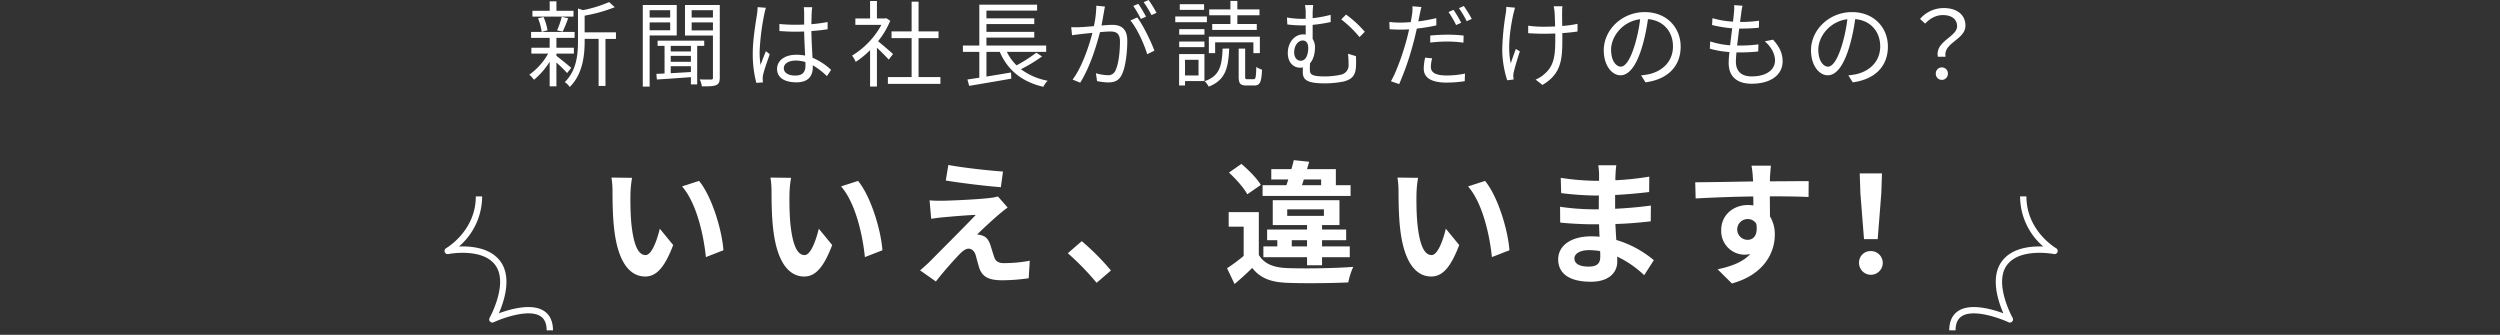 <svg height="150" viewBox="0 0 1120 150" width="1120" xmlns="http://www.w3.org/2000/svg"><rect x="0" y="0" width="1120" height="150" fill="#333333" stroke="none"/><path d="m0 0h1120v150h-1120z" fill="none"/><path d="m931.756 1172.92a1.415 1.415 0 0 1 -1.607.89c-.151-.03-15.487-3-21.2 5.18-5.731 8.21 2.616 23.25 2.7 23.4a1.417 1.417 0 0 1 -1.835 1.98c-4.035-1.89-15.655-6.05-20.881-2.74-1.89 1.19-2.819 3.27-2.839 6.37l-2.835-.02c.027-4.08 1.427-7.03 4.161-8.75 5.479-3.46 14.964-.76 20.088 1.13-2.359-5.38-5.835-15.9-.885-23 4.445-6.36 13.121-7.16 18.762-6.92a29.683 29.683 0 0 1 -10.385-22.44h2.835c0 15.47 13.161 23.11 13.3 23.19a1.416 1.416 0 0 1 .621 1.73zm-50.147-87.51h-3.445c-1.3-6.97 8.613-8.86 8.613-13.65 0-2.9-2.1-5-6.386-5-2.857 0-5.5 1.26-7.941 3.82l-2.269-2.1a13.937 13.937 0 0 1 10.63-4.87c5.924 0 9.706 3.03 9.706 7.86 0 6.34-10.042 7.64-8.908 13.94zm-41.586 11.47-1.974-3.11a32.587 32.587 0 0 0 3.613-.55c5.378-1.22 10.671-5.21 10.671-12.47 0-6.34-4.075-11.59-11.217-12.18a82.547 82.547 0 0 1 -2.521 12.09c-2.563 8.66-5.882 13.07-9.79 13.07-3.739 0-7.478-4.29-7.478-11.22 0-9.11 8.108-17.09 18.36-17.09 9.832 0 16.091 6.93 16.091 15.45-0 8.82-5.797 14.7-15.755 16.01zm-15.423-14.66c0 5.29 2.437 7.64 4.327 7.64 1.975 0 4.2-2.81 6.345-9.91a68.8 68.8 0 0 0 2.352-11.34c-8.063 1.01-13.024 7.9-13.024 13.61zm-21.714 65.73c0 3.06.06 6.36.06 8.99a15.269 15.269 0 0 1 2.16 8.22c0 7.8-4.56 17.76-19.2 21.84l-6.42-6.36c6.06-1.26 11.34-3.24 14.641-6.84a12.829 12.829 0 0 1 -2.7.3 10.587 10.587 0 0 1 -10.322-11.04c0-6.78 5.461-11.21 12-11.21a15.571 15.571 0 0 1 2.4.18c0-1.32 0-2.7-.06-4.02-9.061.12-18.422.48-25.8.9l-.18-7.26c6.84 0 17.762-.24 25.923-.36-.06-.78-.06-1.38-.12-1.86a43.539 43.539 0 0 0 -.6-5.22h8.7c-.12.96-.36 4.2-.42 5.16 0 .48 0 1.14-.06 1.86 6.06 0 14.282-.12 17.4-.06l-.059 7.08c-3.598-.18-9.178-.3-17.339-.3zm-6.061 12.29a4.424 4.424 0 0 0 -3.9-2.1 4.65 4.65 0 0 0 0 9.3c2.524 0 4.744-1.92 3.904-7.2zm-2.091-62.73c-5.714 0-10.293-2.48-10.293-9.37 0-1.18.126-2.86.336-4.83a41.3 41.3 0 0 1 -8.777-1.51l.169-3.24a37.706 37.706 0 0 0 8.948 1.73c.252-2.48.588-5.13.924-7.61a56.812 56.812 0 0 1 -9.032-1.47l.168-3.06a41.666 41.666 0 0 0 9.2 1.55c.21-1.68.378-3.19.462-4.41a14.333 14.333 0 0 0 .043-2.98l3.781.25a23.776 23.776 0 0 0 -.546 2.94c-.126 1.09-.336 2.56-.588 4.33a56.373 56.373 0 0 0 8.529-.55l-.084 3.15c-2.689.25-5.126.38-8.53.38h-.294c-.294 2.48-.63 5.12-.924 7.6h.8a61.817 61.817 0 0 0 8.74-.54l-.084 3.19a77.171 77.171 0 0 1 -8.236.42h-1.512c-.168 1.68-.252 3.15-.252 4.16 0 4.07 2.269 6.59 7.058 6.59 6.387 0 10.462-2.81 10.462-7.14 0-2.81-1.512-5.96-4.579-8.57l3.7-.75c2.9 3.19 4.286 6.09 4.286 9.7-.009 6.26-5.551 10.04-13.871 10.04zm-47.552-.63-1.974-3.11a32.587 32.587 0 0 0 3.613-.55c5.378-1.22 10.672-5.21 10.672-12.47 0-6.34-4.076-11.59-11.218-12.18a82.547 82.547 0 0 1 -2.521 12.09c-2.562 8.66-5.881 13.07-9.789 13.07-3.739 0-7.479-4.29-7.479-11.22 0-9.11 8.109-17.09 18.36-17.09 9.832 0 16.092 6.93 16.092 15.45.004 8.82-5.794 14.7-15.752 16.01zm-15.418-14.66c0 5.29 2.436 7.64 4.327 7.64 1.975 0 4.2-2.81 6.344-9.91a68.8 68.8 0 0 0 2.352-11.34c-8.062 1.01-13.019 7.9-13.019 13.61zm-5.751 51.81h8.1a40.523 40.523 0 0 0 -.36 4.26c-.06.6-.06 1.5-.06 2.46a125.782 125.782 0 0 0 15.182-1.62l-.061 6.9c-3.96.48-9.42 1.02-15.241 1.32v6.18c6.06-.3 11.162-.78 16.022-1.44l-.06 7.07c-5.4.6-10.081 1.02-15.842 1.2.12 2.28.24 4.74.42 7.14a46.986 46.986 0 0 1 16.8 9.06l-4.321 6.72a45.963 45.963 0 0 0 -12.121-8.34c.06.84.06 1.56.06 2.22 0 5.1-3.9 9.06-11.821 9.06-9.6 0-14.642-3.66-14.642-10.02 0-6.06 5.58-10.32 14.821-10.32 1.261 0 2.521.06 3.722.18-.121-1.86-.181-3.78-.241-5.58h-3.12c-3.48 0-10.321-.3-14.282-.78l-.061-7.07a106.088 106.088 0 0 0 14.463 1.14h2.88c0-1.98 0-4.14.06-6.18h-2.21a137.983 137.983 0 0 1 -14.7-1.08l-.18-6.84a112.031 112.031 0 0 0 14.822 1.32h2.34v-2.82a24.12 24.12 0 0 0 -.365-4.14zm-4.081 38.03c-4.26 0-6.6 1.68-6.6 3.72 0 2.28 2.161 3.66 6.3 3.66 3.18 0 5.281-.9 5.281-4.38 0-.66 0-1.5-.06-2.58a33.336 33.336 0 0 0 -4.917-.42zm-12.009-95.76c0 9.66 0 16.5-8.906 21.75l-3.068-2.39a13.827 13.827 0 0 0 4.076-2.61c4.5-3.94 4.747-8.69 4.747-16.75v-1.31c-1.806.09-3.613.13-5.335.13-2.017 0-5-.13-6.807-.25v-3.36a47.738 47.738 0 0 0 6.765.46c1.722 0 3.529-.04 5.293-.13-.042-2.64-.167-5.46-.252-6.51-.084-.96-.253-1.84-.378-2.52h3.907a21.8 21.8 0 0 0 -.126 2.48c-.042.93 0 3.74.042 6.34a50.1 50.1 0 0 0 6.848-.96v3.44c-1.932.3-4.285.55-6.806.72zm-21.973 17.89c.042.42.084 1.01.126 1.43l-2.857.33a46.721 46.721 0 0 1 -2.219-13.31 113.444 113.444 0 0 1 1.6-16.76 17.37 17.37 0 0 0 .211-2.81l3.907.37c-.21.8-.5 1.94-.714 2.73-1.345 6.09-2.773 15.29-1.177 22.18.588-1.76 1.471-4.33 2.269-6.43l1.807 1.1c-1.009 2.94-2.269 7.22-2.731 9.28a6.346 6.346 0 0 0 -.218 1.89zm-9.587 80.99c-.96-9.66-4.14-24.23-10.681-31.67l7.62-2.46c5.7 6.9 10.262 21.89 10.922 31.07zm-14.763-111.53 2.185-.96a53.959 53.959 0 0 1 3.57 5.79l-2.269 1.01a44.817 44.817 0 0 0 -3.486-5.84zm-1.261 7.56a47.61 47.61 0 0 0 -3.4-5.83l2.227-.97a46.165 46.165 0 0 1 3.445 5.8zm3.277 7.9a53.826 53.826 0 0 0 -7.058-.5 67.712 67.712 0 0 0 -7.815.46v-3.15c2.227-.21 5-.38 7.689-.38a67.753 67.753 0 0 1 7.268.38zm-20.881-6.3c-.42 1.85-.84 3.78-1.345 5.63a126.749 126.749 0 0 1 -6.554 19.23l-3.7-1.26c2.521-4.32 5.5-12.85 7.058-18.77.378-1.39.757-2.98 1.093-4.49-1.387.08-2.689.12-3.866.12-1.848 0-3.36-.08-4.873-.17l-.126-3.27a38.341 38.341 0 0 0 5.041.29c1.387 0 2.9-.08 4.538-.21.294-1.47.5-2.81.63-3.65a16.543 16.543 0 0 0 .126-3.45l4.034.34c-.252.88-.589 2.48-.757 3.32-.168.92-.42 1.97-.63 3.11a71.108 71.108 0 0 0 8.067-1.47v3.27a81.7 81.7 0 0 1 -8.741 1.43zm-33.854-4.12 2.143-2.18a48.964 48.964 0 0 1 8.4 7.73l-2.353 2.39a50.286 50.286 0 0 0 -8.195-7.94zm3.025 15.38 3.571 1.09c.042 1.72.084 2.81 0 4.53-.168 3.95-1.638 5.8-5.462 6.81a42.939 42.939 0 0 1 -8.7.84c-8.444 0-9.663-1.98-9.663-5.13 0-.67 0-1.34.042-2.01a7.288 7.288 0 0 1 -1.344.12c-2.353 0-5.42-1.76-5.42-6.63 0-4.33 2.773-8.28 6.89-8.28a9.239 9.239 0 0 1 1.134.09v-4.16c-.546.04-1.05.04-1.554.04a57.221 57.221 0 0 1 -6.68-.42l-.168-3.11a43.324 43.324 0 0 0 6.638.59c.588 0 1.177 0 1.764-.04v-2.14a16.45 16.45 0 0 0 -.336-3.99h3.7a31.131 31.131 0 0 0 -.252 3.99v1.89a55.785 55.785 0 0 0 8.067-1.51v3.23a66.211 66.211 0 0 1 -8.067 1.26v6.34a6.557 6.557 0 0 1 1.05 3.74c0 2.35-.546 5.25-2.226 7.14-.042.88-.085 1.89-.085 2.65 0 2.31.631 3.23 6.723 3.23a33.822 33.822 0 0 0 7.143-.76 4.286 4.286 0 0 0 3.487-4.66 35.853 35.853 0 0 0 -.258-4.74zm-20.251-5.93c-2.1 0-3.865 2.23-3.865 5.38 0 2.35 1.386 3.7 2.9 3.7 2.52 0 3.4-3.03 3.4-5.84-.004-2.02-.97-3.24-2.44-3.24zm-14.119 57.63h9c.42-1.38.781-2.76 1.081-4.02l6.9.72c-.3 1.08-.66 2.16-.96 3.3h12.9v7.2h6.6v4.8h-39.426v-4.8h10.681c.3-.84.541-1.68.84-2.58h-7.621v-4.62zm22.323 7.2v-2.58h-7.741l-.84 2.58zm-29.918-44.67h-3.487c-2.857 0-3.53-.92-3.53-3.99v-12.55h2.9v12.55c0 1.05.126 1.18 1.008 1.18h2.768c.924 0 1.092-.67 1.218-5.5a8.815 8.815 0 0 0 2.563 1.22c-.21 5.62-.966 7.09-3.445 7.09zm-.42-19.32h-17.146v4.83h-2.816v-7.39h22.856v7.39h-2.9v-4.83zm-7.185-8.23h8.7v2.65h-19.964v-2.65h8.15v-3.9h-9.494v-2.65h9.494v-3.78h3.109v3.78h9.916v2.65h-9.916v3.9zm-27.813-3.36h14.159v2.56h-14.164v-2.56zm2.017-5.5h10.882v2.52h-10.887v-2.52zm-16.167-.92 2.227-.97a60.579 60.579 0 0 1 3.529 5.75l-2.269 1.01a47.027 47.027 0 0 0 -3.492-5.79zm-1.261 7.51a50.661 50.661 0 0 0 -3.4-5.83l2.269-.93a59.632 59.632 0 0 1 3.445 5.76zm6.051 14.24-3.236 1.56c-1.26-4.33-4.537-11.64-7.52-15.08l3.067-1.39c2.6 3.4 6.297 11.01 7.684 14.91zm-20.713 14.2a25.773 25.773 0 0 1 -4.958-.59l-.546-3.53a20.266 20.266 0 0 0 5.126.88 3.5 3.5 0 0 0 3.7-2.18c1.345-2.81 1.975-8.32 1.975-12.85 0-3.82-1.765-4.54-4.454-4.54-1.008 0-2.689.13-4.5.3-1.555 6-4.412 15.54-8.866 22.63l-3.4-1.38c4.286-5.71 7.437-15.29 8.865-20.92-2.227.21-4.243.42-5.336.55-.966.12-2.731.33-3.781.5l-.378-3.61c1.344.04 2.437.04 3.781 0 1.387-.04 3.824-.25 6.387-.46a46.947 46.947 0 0 0 1.092-9.16l3.865.38c-.168.8-.336 1.68-.462 2.52-.252 1.22-.63 3.7-1.092 5.96 1.975-.16 3.7-.29 4.706-.29 3.781 0 6.848 1.43 6.848 7.14 0 5-.714 11.68-2.437 15.16-1.35 2.82-3.451 3.49-6.14 3.49zm1.255 84.26-6.421 5.52a117.589 117.589 0 0 0 -12.9-13.26l6.241-5.4a108.064 108.064 0 0 1 13.075 13.14zm-30.279-82.29c-9.621-2.22-16.007-7.47-19.537-15.66h-5.966v11.08c3.487-.58 7.311-1.21 11.008-1.84l.126 2.77c-6.68 1.17-13.865 2.39-18.864 3.23l-.8-2.85c1.512-.21 3.36-.51 5.335-.8v-11.59h-7.352v-2.82h7.352v-18.31h25.881v2.65h-22.691v3.48h21.428v2.56h-21.428v3.49h21.428v2.56h-21.428v3.57h26.764v2.82h-17.605a21.279 21.279 0 0 0 4.328 6.04 63.41 63.41 0 0 0 8.865-5.67l2.563 1.68a68.793 68.793 0 0 1 -9.453 5.72 28.381 28.381 0 0 0 11.974 5.16 9.8 9.8 0 0 0 -1.933 2.73zm-19.05 44.98c-6.3-.48-17.523-1.8-24.664-3l1.14-6.96c6.721 1.26 18.242 2.52 24.484 2.94zm-1.321 4.14 4.381 4.98c-1.56 1.08-2.82 2.16-3.9 3.06-2.761 2.33-8.342 7.49-9.782 9.05a6.587 6.587 0 0 1 2.28.42c1.741.54 2.821 1.86 3.6 4.08.541 1.62 1.2 3.9 1.741 5.46.54 1.86 1.86 2.82 4.2 2.82a61.9 61.9 0 0 0 11.761-1.08l-.48 7.86a87.641 87.641 0 0 1 -11.762.9c-5.7 0-8.761-1.26-10.261-5.16-.6-1.8-1.32-4.62-1.74-6.12-.66-2.1-1.98-2.88-3.181-2.88-1.26 0-2.52.96-3.96 2.4-2.04 2.1-6.541 7.02-10.681 12.3l-7.081-4.98c1.08-.9 2.52-2.16 4.14-3.72 3.06-3.12 15.362-15.36 20.823-21.12-4.2.12-11.4.78-14.822 1.08-2.1.19-3.9.48-5.161.66l-.72-8.27a53.126 53.126 0 0 0 5.761.18c2.821 0 16.442-.6 21.422-1.26a19.224 19.224 0 0 0 3.417-.66zm-49.281-53.49h10.626v-17.43h-8.991v-3.02h8.991v-13.31h3.109v13.31h8.95v3.02h-8.95v17.43h9.79v3.07h-23.53v-3.07zm2.311-10.33-1.933 2.52c-1.092-1.22-3.4-3.57-5.293-5.33v17.39h-3.067v-16.3a39.882 39.882 0 0 1 -6.428 5.25 13.821 13.821 0 0 0 -1.639-2.81 36.434 36.434 0 0 0 13.151-13.78h-11.68v-2.86h6.6v-7.81h3.067v7.81h3.655l.546-.12 1.764 1.17a37.548 37.548 0 0 1 -5.461 9.16c1.966 1.55 5.663 4.79 6.713 5.71zm-4.759 87.93-7.861 3.06c-.96-9.66-4.141-24.23-10.681-31.67l7.62-2.46c5.696 6.9 10.257 21.89 10.917 31.07zm-35.045 11.76c-6.6 0-12.3-5.94-13.982-22.02-.6-5.51-.659-12.53-.659-16.19a36.37 36.37 0 0 0 -.481-6.12l9.242.12a48.423 48.423 0 0 0 -.721 7.32c-.059 3.9 0 8.4.361 12.71.84 8.64 2.64 14.58 6.421 14.58 2.82 0 5.22-7.02 6.36-11.82l6 7.32c-3.964 10.44-7.745 14.1-12.546 14.1zm12.042-92.59-1.849 2.81a34.457 34.457 0 0 0 -6.344-4.87v.88c0 3.45-1.6 6.77-7.269 6.77-5.629 0-8.738-2.23-8.738-6.01 0-3.53 3.151-6.34 8.655-6.34a18.7 18.7 0 0 1 3.906.38c-.126-3.24-.378-7.35-.42-10.8-1.344.04-2.688.09-4.032.09-2.395 0-4.58-.13-7.059-.3v-3.15c2.395.21 4.622.34 7.143.34 1.3 0 2.646-.04 3.948-.09v-5.2c0-.72-.084-1.85-.168-2.57h3.781q-.189 1.26-.252 2.52c-.042 1.14-.084 3.11-.126 5.09a70.946 70.946 0 0 0 7.269-.97v3.23c-2.311.38-4.748.63-7.269.8.042 4.24.336 8.44.5 11.97a27.888 27.888 0 0 1 8.319 5.42zm-11.513-3.49a14.3 14.3 0 0 0 -4.284-.67c-3.151 0-5.378 1.35-5.378 3.4 0 2.15 2.1 3.32 5.126 3.32 3.528 0 4.578-1.8 4.578-4.58-.005-.42-.005-.92-.047-1.47zm-19.116 7.65c0 .42.042 1.01.084 1.47l-2.941.21a50.7 50.7 0 0 1 -1.6-13.27c0-6.18 1.386-14.2 1.932-17.69a25.1 25.1 0 0 0 .252-2.98l3.7.3a22 22 0 0 0 -.715 2.85 104.159 104.159 0 0 0 -2.1 16.93 39.5 39.5 0 0 0 .42 5.84c.672-1.89 1.68-4.46 2.395-6.18l1.722 1.35c-1.008 2.94-2.563 7.22-2.983 9.28a7.508 7.508 0 0 0 -.171 1.89zm-36.144 48.06 7.622-2.46c5.7 6.9 10.261 21.89 10.921 31.07l-7.861 3.06c-.965-9.66-4.145-24.23-10.687-31.67zm8.886-44.83a10.21 10.21 0 0 0 -.967-3.11c2.311.09 4.454.09 5.084.05a.713.713 0 0 0 .84-.89v-18.81h-12.52v-13.69h15.587v32.5c0 1.85-.379 2.86-1.639 3.41-1.221.5-3.239.58-6.39.54zm4.957-34.1h-9.537v3.27h9.537zm0 5.46h-9.537v3.57h9.537zm-28.36 28.77h-3.066v-36.58h15.203v13.65h-12.142v22.93zm9.2-34.23h-9.2v3.27h9.2zm0 8.99v-3.53h-9.2v3.53zm9.286 24.23v-3.23c-5.63.42-11.176.79-15.252 1.05l-.21-2.52c1.092-.05 2.311-.09 3.655-.17v-12.39h-3.112v-2.31h20.882v2.31h-3.152v17.26h-2.815zm0-17.26h-9.034v2.52h9.034zm0 4.49h-9.034v2.65h9.034zm0 4.62h-9.034v3.15c2.815-.17 5.925-.33 9.034-.54zm-26.719 70.05c.841 8.64 2.642 14.58 6.421 14.58 2.821 0 5.221-7.02 6.362-11.82l6 7.32c-3.961 10.44-7.741 14.1-12.541 14.1-6.6 0-12.3-5.94-13.982-22.02-.6-5.51-.66-12.53-.66-16.19a36.576 36.576 0 0 0 -.48-6.12l9.241.12a48.542 48.542 0 0 0 -.72 7.32c-.059 3.9.002 8.4.359 12.71zm-11.554-61.19h-3.067v-21.08h-6.26v1.05c0 6.26-.8 14.66-6.681 20.5a7.8 7.8 0 0 0 -2.226-2.19c5.336-5.21 5.924-12.47 5.924-18.35v-14.62l2.269.72a56.8 56.8 0 0 0 11.68-3.62l2.521 2.31a68.886 68.886 0 0 1 -13.487 3.78v7.48h14.033v2.94h-4.706zm-21.974-17.13h7.815v2.64h-7.815v1.01c1.6 1.18 5.672 4.5 6.639 5.38l-1.849 2.31a65.481 65.481 0 0 0 -4.79-4.71v10.67h-3.022v-11a33.865 33.865 0 0 1 -7.016 8.06 13.834 13.834 0 0 0 -2.1-2.27 29.37 29.37 0 0 0 8.445-9.45h-7.521v-2.64h8.193v-4.41h-8.319v-2.65h19.494v2.65h-8.151v4.41zm2.815-7.23-2.521-.54a34.885 34.885 0 0 0 2.1-6.09l2.857.67a61.428 61.428 0 0 1 -2.434 5.96zm-9.41.13a24.177 24.177 0 0 0 -1.639-6.05l2.437-.63a23.224 23.224 0 0 1 1.807 5.97zm-4.16-9.45h7.731v-4.24h3.024v4.24h7.647v2.6h-18.4v-2.6zm5.056 134.4c2.735 1.72 4.135 4.67 4.162 8.75l-2.836.02c-.02-3.1-.949-5.18-2.839-6.37-5.228-3.31-16.845.85-20.881 2.74a1.417 1.417 0 0 1 -1.834-1.98c.085-.15 8.432-15.19 2.7-23.4-5.709-8.18-21.041-5.21-21.2-5.18a1.416 1.416 0 0 1 -.976-2.62c.131-.08 13.293-7.72 13.293-23.19h2.838a29.683 29.683 0 0 1 -10.392 22.44c5.639-.24 14.316.56 18.761 6.92 4.951 7.1 1.474 17.62-.884 23 5.126-1.89 14.615-4.59 20.09-1.13zm284.708-126.17h11.3v2.48h-11.3zm11.3 8.07h-11.3v-2.52h11.3zm0 15.2h-8.7v1.97h-2.647v-14.07h11.344v12.1zm-2.647-9.53h-6.05v7.01h6.05zm13.738-5.04c-.378 8.9-1.765 14.15-9.159 17.05a10.865 10.865 0 0 0 -1.806-2.44c6.722-2.39 7.688-6.76 8.024-14.61zm-.107 55.57 5.581-3.9c3.18 2.7 7.021 6.54 8.7 9.42l-6.061 4.2c-1.495-2.82-5.095-6.9-8.216-9.72zm54.127 33.05v4.86h-12.418v3.6h-6.721v-3.6h-19.562v-4.86h6.241v-2.76h-4.561v-4.8h17.882v-1.98h-15.362v-11.15h29.884v11.15h-7.8v1.98h10.8v4.8h-10.8v2.76h12.425zm-25.984-2.76v2.76h6.841v-2.76zm14.4-10.92v-2.93h-16.436v2.93h16.442zm-35.944 4.86h-6.721v-6.53h13.5v19.13c2.34 4.02 6.54 5.7 12.661 5.94 7.2.3 21.363.12 29.644-.54a32.532 32.532 0 0 0 -2.22 6.96c-7.441.36-20.163.48-27.483.18-7.142-.3-11.943-2.04-15.543-6.66-2.4 2.34-4.86 4.62-7.921 7.2l-3.36-7.08a71.912 71.912 0 0 0 7.441-5.52v-13.08zm77.413-14.57c-.06 3.9 0 8.4.36 12.71.84 8.64 2.64 14.58 6.421 14.58 2.82 0 5.221-7.02 6.361-11.82l6 7.32c-3.96 10.44-7.74 14.1-12.542 14.1-6.6 0-12.3-5.94-13.981-22.02-.6-5.51-.66-12.53-.66-16.19a36.47 36.47 0 0 0 -.48-6.12l9.241.12a48.542 48.542 0 0 0 -.714 7.32zm3.256-56.2a23.528 23.528 0 0 1 .63-4.96l3.151.29a14.89 14.89 0 0 0 -.588 3.78c0 1.98 1.093 3.91 7.1 3.91a40.172 40.172 0 0 0 8.193-.84l-.126 3.4a54.818 54.818 0 0 1 -8.109.63c-6.632 0-10.245-2.06-10.245-6.21zm197.237 76.35-1.619-20.51-.3-8.94h9.962l-.3 8.94-1.62 20.51h-6.122zm3.061 5.34a5.31 5.31 0 1 1 -5.281 5.34 5.121 5.121 0 0 1 5.287-5.34zm31.834-82.28a2.682 2.682 0 0 1 2.689 2.81 2.711 2.711 0 1 1 -5.42 0 2.69 2.69 0 0 1 2.737-2.81z" fill="#fff" fill-rule="evenodd" transform="translate(-10 -1060)"/></svg>